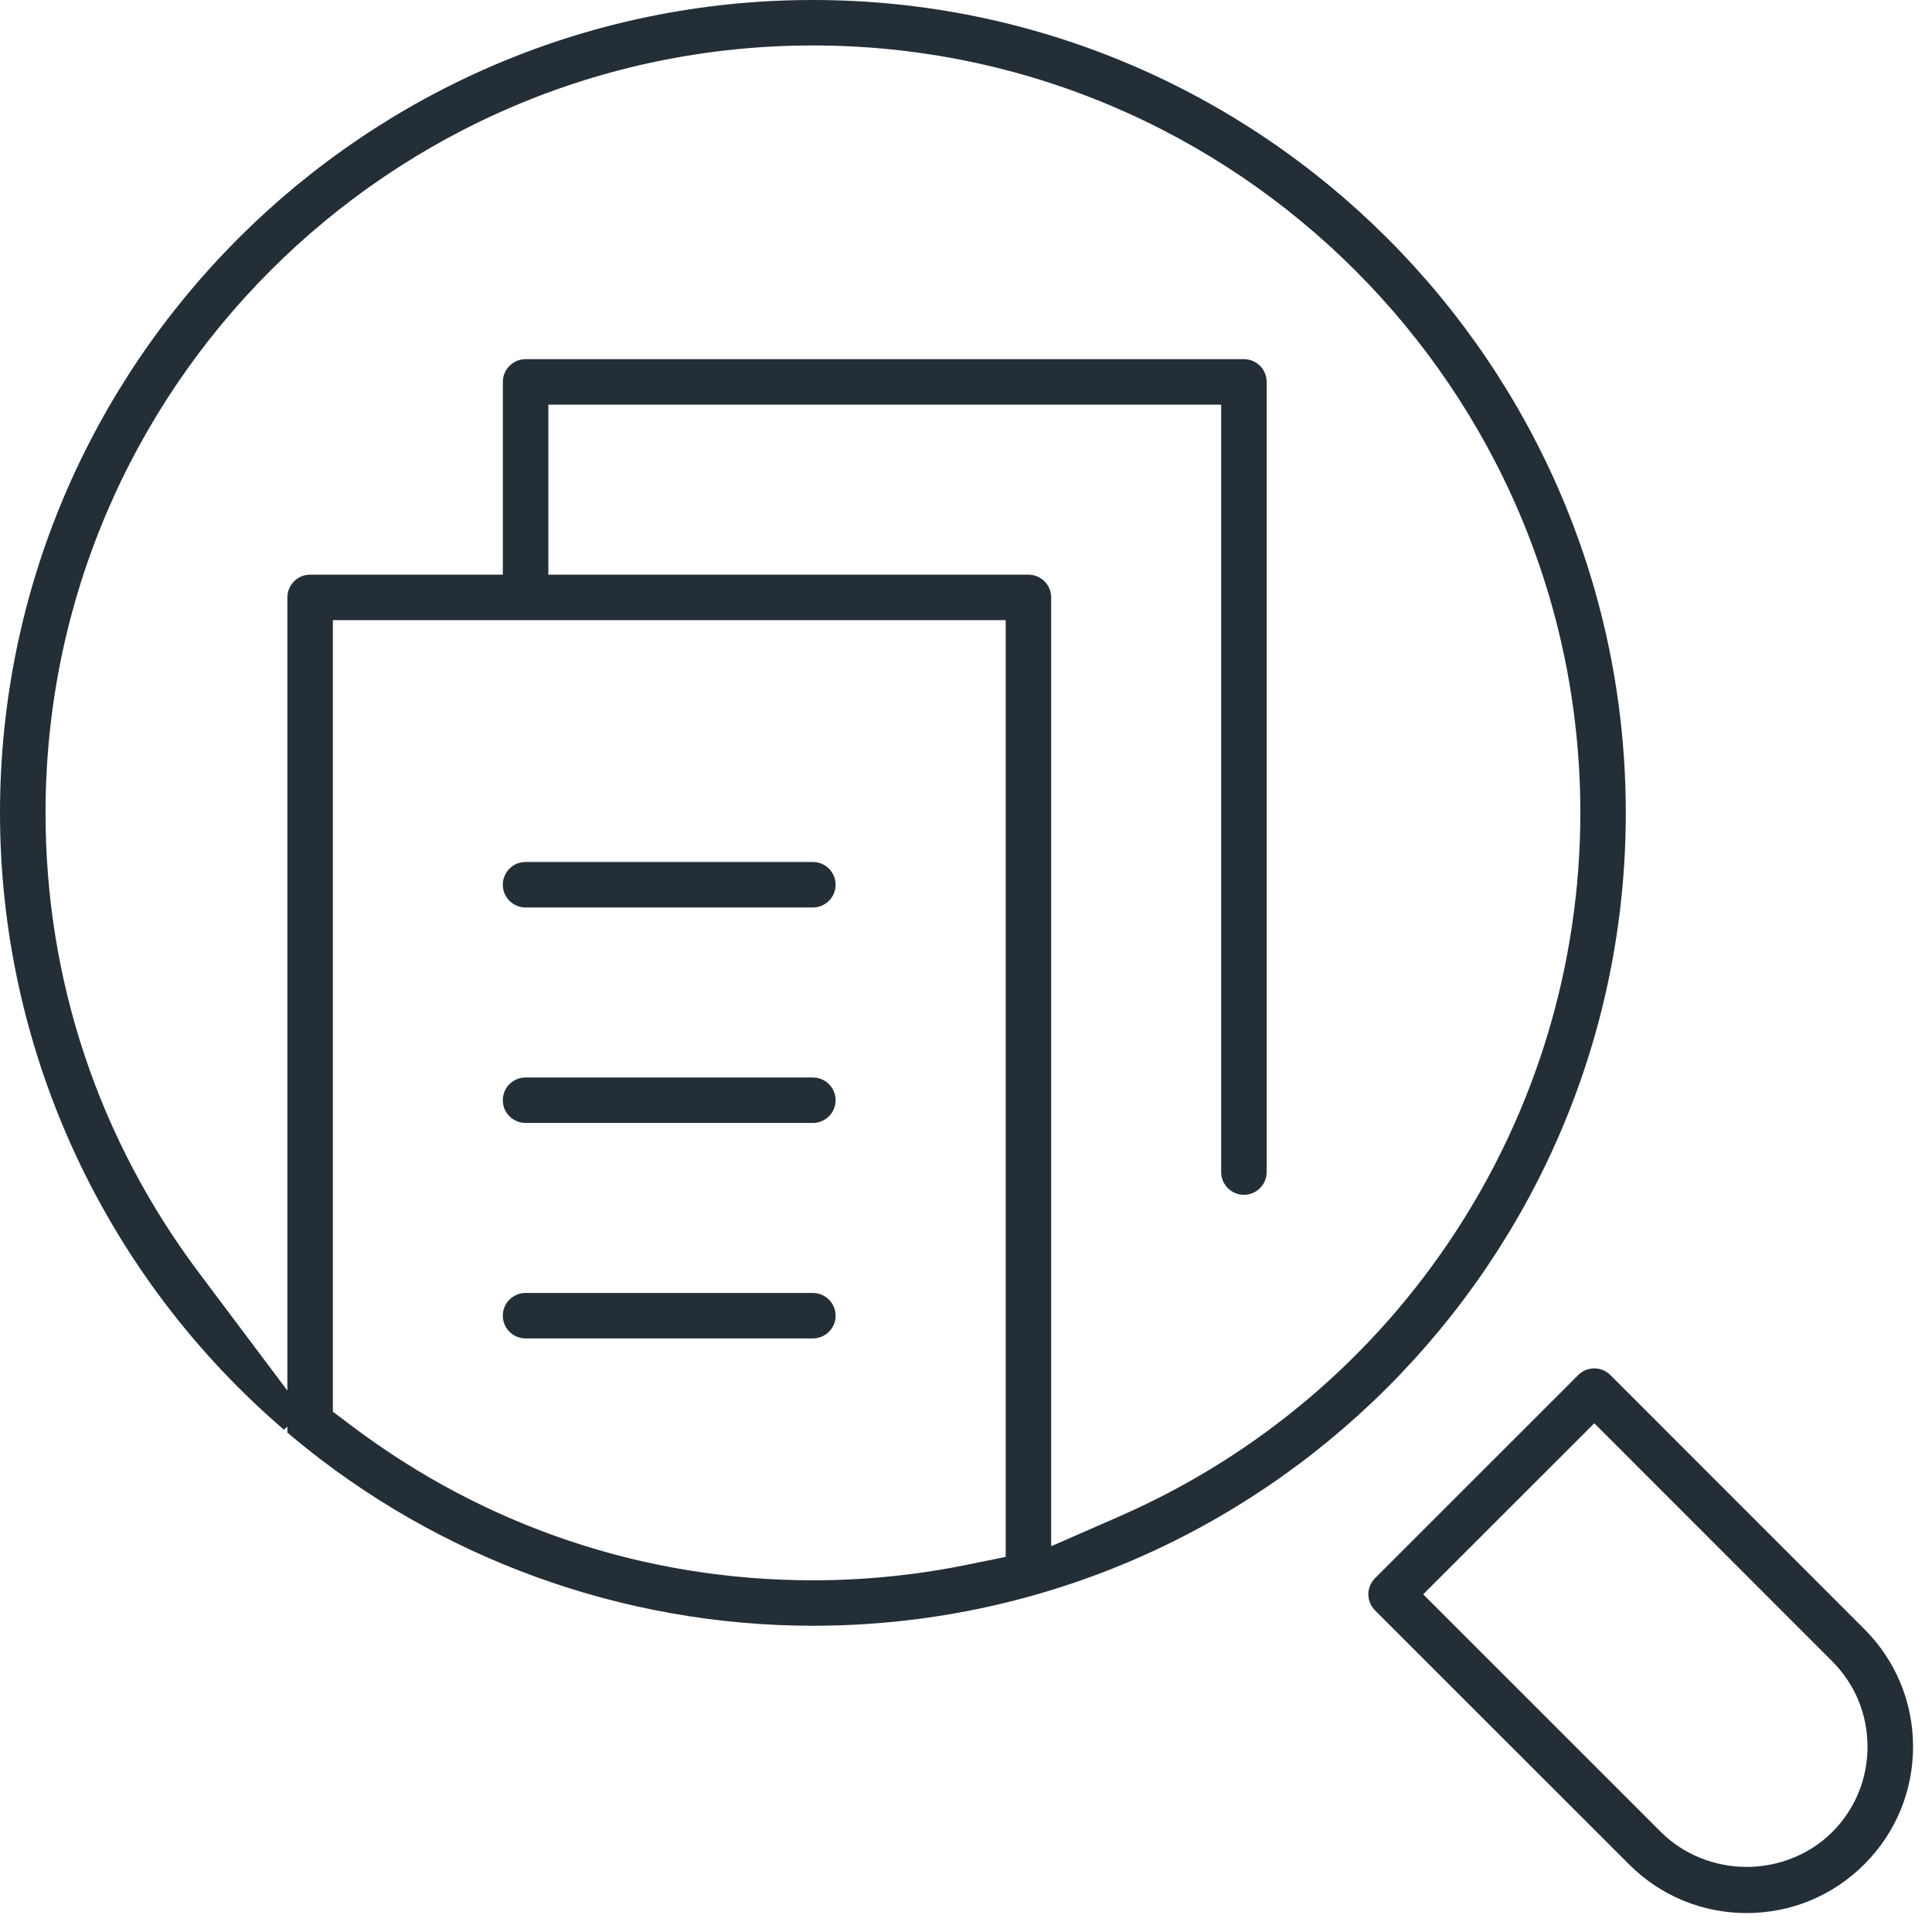 <svg width="51" height="51" viewBox="0 0 51 51" fill="none" xmlns="http://www.w3.org/2000/svg">
<path d="M21.459 42.666C16.505 42.666 11.682 40.915 7.876 37.734L7.836 37.7V15.77C7.836 15.577 7.993 15.42 8.186 15.42H13.524V10.081C13.524 9.888 13.682 9.731 13.875 9.731H32.836C33.029 9.731 33.187 9.888 33.187 10.081V30.939C33.187 31.133 33.029 31.29 32.836 31.29C32.643 31.29 32.486 31.133 32.486 30.939V10.432H14.225V15.42H27.148C27.341 15.42 27.498 15.577 27.498 15.77V41.2L29.665 40.251C37.139 36.976 41.967 29.6 41.967 21.458C41.967 10.151 32.768 0.95 21.459 0.95C10.151 0.95 0.952 10.15 0.952 21.458C0.952 25.927 2.371 30.178 5.054 33.751L7.671 37.237L7.49 37.405C2.888 33.368 0.25 27.562 0.25 21.458C0.25 9.764 9.764 0.25 21.458 0.25C33.153 0.25 42.667 9.764 42.667 21.458C42.667 33.153 33.154 42.666 21.459 42.666ZM8.537 37.389L9.153 37.854C12.729 40.544 16.985 41.966 21.459 41.966C22.838 41.966 24.218 41.827 25.56 41.554L26.798 41.302V16.12H8.537V37.389Z" fill="#242E37" stroke="#242E37" stroke-width="0.5"/>
<path d="M46.107 50.25C45 50.25 43.96 49.819 43.179 49.037L36.473 42.333C36.408 42.267 36.371 42.178 36.371 42.086C36.371 41.994 36.409 41.904 36.473 41.838L41.837 36.475C41.904 36.408 41.992 36.372 42.085 36.372C42.179 36.372 42.266 36.408 42.333 36.475L49.035 43.179C49.819 43.962 50.25 45.002 50.25 46.108C50.25 47.214 49.819 48.255 49.035 49.038C48.253 49.82 47.213 50.25 46.107 50.25ZM37.215 42.086L43.673 48.542C44.305 49.172 45.191 49.532 46.107 49.532C47.023 49.532 47.909 49.172 48.539 48.543C49.19 47.894 49.548 47.029 49.548 46.108C49.548 45.187 49.189 44.321 48.537 43.672L42.085 37.217L37.215 42.086Z" fill="#242E37" stroke="#242E37" stroke-width="0.5"/>
<path d="M13.873 23.705C13.68 23.705 13.523 23.548 13.523 23.355C13.523 23.162 13.68 23.004 13.873 23.004H21.457C21.651 23.004 21.808 23.162 21.808 23.355C21.808 23.548 21.651 23.705 21.457 23.705H13.873Z" fill="#242E37" stroke="#242E37" stroke-width="0.5"/>
<path d="M13.873 29.393C13.68 29.393 13.523 29.236 13.523 29.043C13.523 28.85 13.68 28.693 13.873 28.693H21.457C21.651 28.693 21.808 28.85 21.808 29.043C21.808 29.236 21.651 29.393 21.457 29.393H13.873Z" fill="#242E37" stroke="#242E37" stroke-width="0.5"/>
<path d="M13.873 35.081C13.68 35.081 13.523 34.924 13.523 34.731C13.523 34.538 13.68 34.381 13.873 34.381H21.457C21.651 34.381 21.808 34.538 21.808 34.731C21.808 34.924 21.651 35.081 21.457 35.081H13.873Z" fill="#242E37" stroke="#242E37" stroke-width="0.5"/>
</svg>

